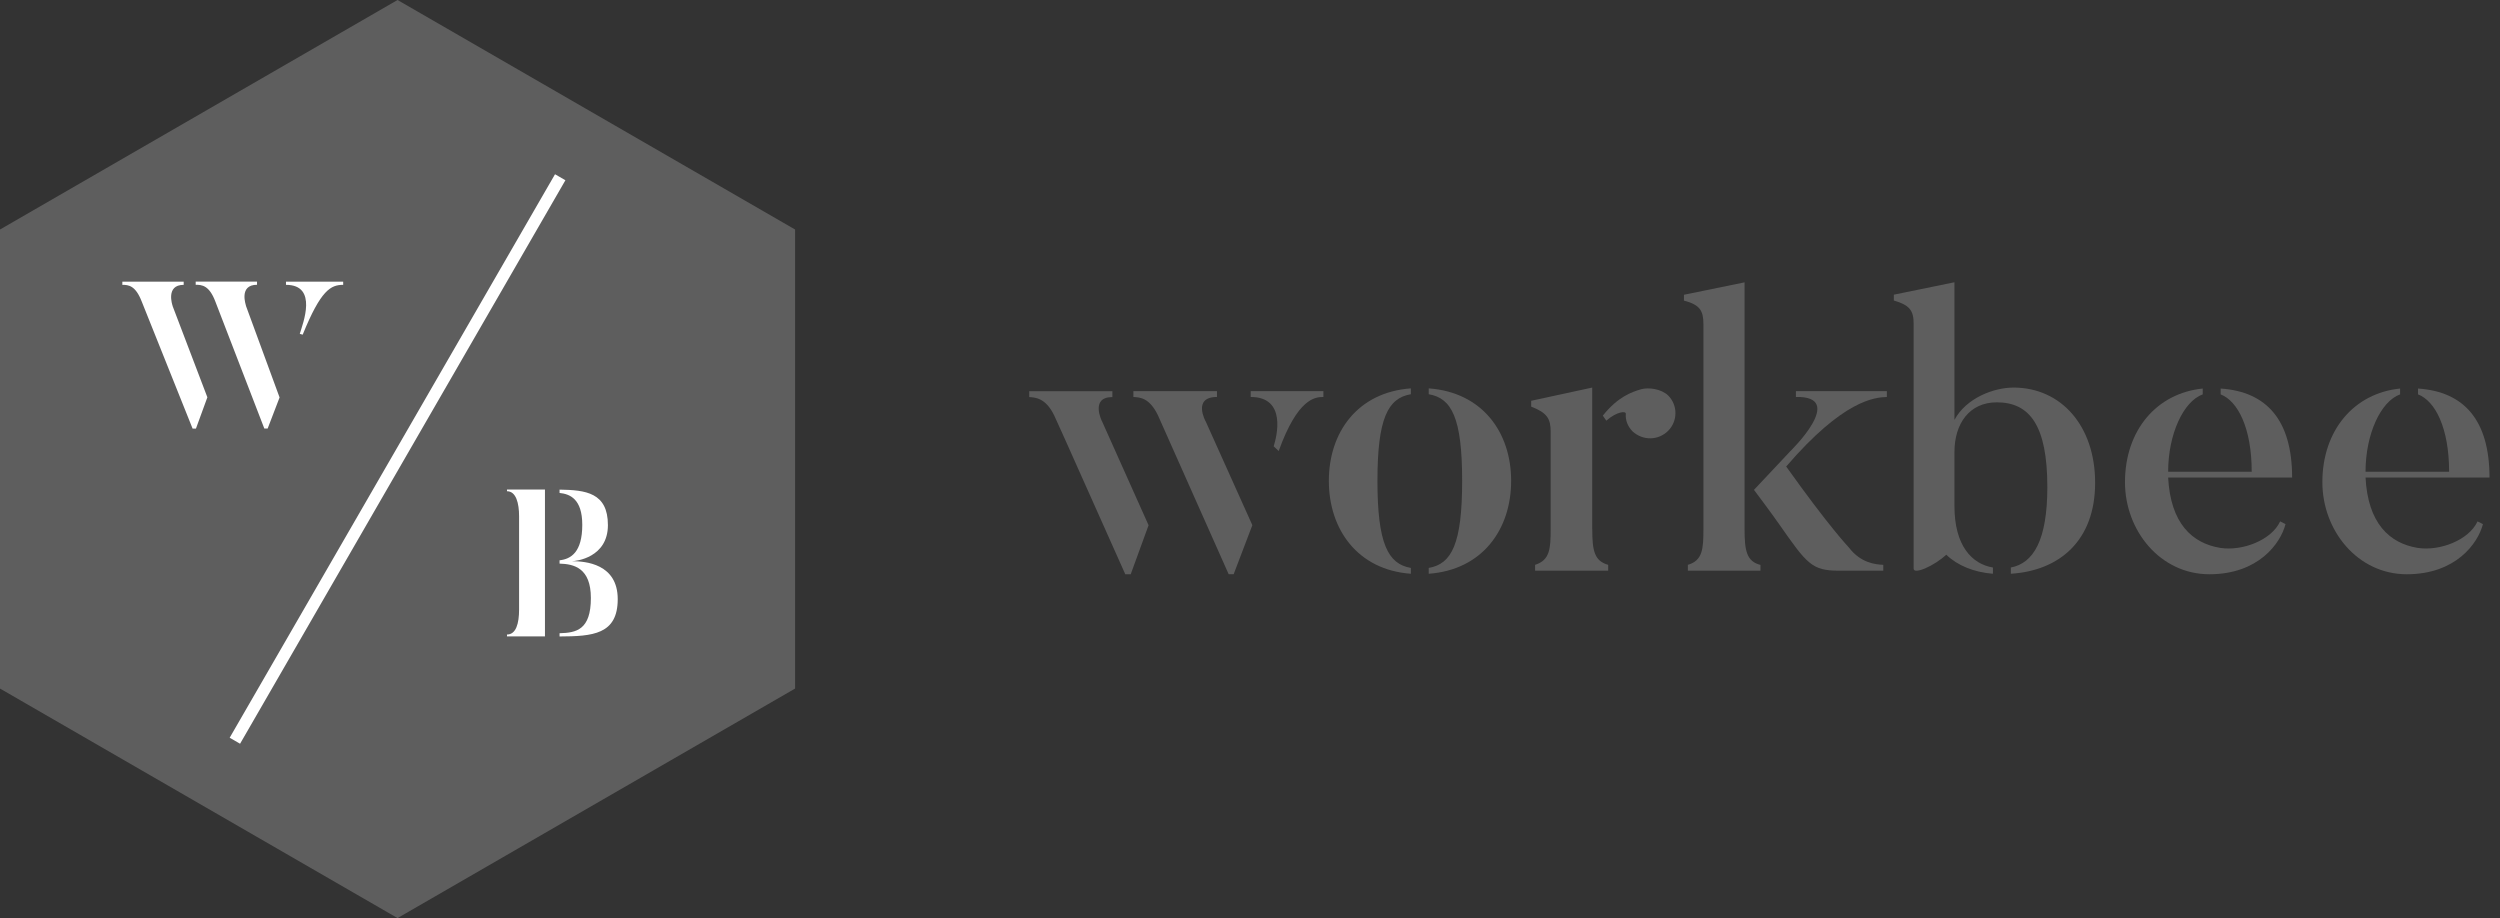<svg width="177" height="65" viewBox="0 0 177 65" fill="none" xmlns="http://www.w3.org/2000/svg">
<rect x="0" y="0" width="177" height="65" fill="#333333" stroke="none"/>
<g clip-path="url(#clip0_198_16112)">
<path d="M78.016 29.812L81.319 37.187L80.055 40.657H79.67C74.966 30.093 74.633 29.404 74.633 29.404C74.03 28.163 73.283 28.14 72.869 28.112V27.698H78.757V28.112C77.16 28.112 78.016 29.818 78.016 29.818V29.812ZM85.363 29.835L88.666 37.182L87.344 40.651H86.988L81.98 29.398C81.376 28.158 80.716 28.135 80.245 28.106V27.692H86.161V28.106C84.398 28.106 85.363 29.841 85.363 29.841V29.835ZM93.697 27.692V28.106C93.117 28.106 91.882 28.186 90.532 31.931L90.176 31.598C90.395 30.909 91.113 28.106 88.551 28.106V27.692H93.697Z" fill="#5E5E5E"/>
<path d="M99.889 40.209V40.622C96.121 40.347 94.082 37.486 94.082 34.045C94.082 30.605 96.116 27.773 99.889 27.497V27.911C98.264 28.186 97.523 29.617 97.523 34.045C97.523 38.474 98.264 39.933 99.889 40.209ZM101.153 40.622V40.209C102.779 39.933 103.52 38.503 103.52 34.045C103.52 29.588 102.779 28.186 101.153 27.911V27.497C104.95 27.773 106.989 30.605 106.989 34.045C106.989 37.486 104.95 40.347 101.153 40.622Z" fill="#5E5E5E"/>
<path d="M112.733 37.458C112.733 38.968 112.871 39.715 113.859 39.991V40.404H108.684V39.991C109.729 39.658 109.787 38.865 109.787 37.458V30.576C109.787 29.64 109.54 29.226 108.408 28.79V28.376L112.728 27.44V37.458H112.733ZM118.104 27.997C118.793 28.686 118.793 29.812 118.104 30.502C117.415 31.191 116.318 31.22 115.571 30.53C115.238 30.174 115.077 29.761 115.106 29.318C115.163 29.071 114.474 29.123 113.727 29.784L113.48 29.427C114.554 28.078 115.542 27.75 116.203 27.555C116.725 27.417 117.604 27.526 118.104 27.997Z" fill="#5E5E5E"/>
<path d="M124.647 40.404H119.5V39.991C120.545 39.686 120.603 38.865 120.603 37.458V22.959C120.603 21.994 120.356 21.581 119.224 21.282V20.869L123.515 19.99V37.463C123.515 38.974 123.653 39.749 124.641 39.996V40.41L124.647 40.404ZM133.343 40.404H130.178C128.277 40.404 127.921 39.91 125.996 37.159C125.365 36.251 124.181 34.683 124.181 34.683L126.766 31.932C126.766 31.932 130.781 28.026 127.151 28.106V27.693H133.59V28.106C132.711 28.135 130.511 28.324 126.462 33.029C129.518 37.32 130.89 38.75 130.89 38.75C131.746 39.876 132.792 39.962 133.337 39.991V40.404H133.343Z" fill="#5E5E5E"/>
<path d="M148.335 34.183C148.335 38.285 145.802 40.404 142.367 40.622V40.18C143.964 39.876 144.952 38.256 144.952 34.482C144.952 30.134 143.711 28.485 141.373 28.485C139.449 28.485 138.375 29.973 138.375 32.006V35.832C138.375 38.641 139.616 39.933 141.098 40.18V40.622C139.748 40.513 138.593 40.042 137.795 39.273C136.939 40.071 135.486 40.703 135.486 40.261V22.925C135.486 21.989 135.21 21.604 134.084 21.276V20.863L138.375 19.984V29.726C139.225 28.158 141.184 27.44 142.557 27.44C145.911 27.44 148.335 30.134 148.335 34.183Z" fill="#5E5E5E"/>
<path d="M161.432 36.912L161.816 37.107C161.46 38.48 159.892 40.657 156.423 40.657C152.953 40.657 150.449 37.578 150.449 34.138C150.449 30.45 152.706 27.836 155.952 27.509V27.922C154.579 28.416 153.505 30.754 153.505 33.397H159.421C159.421 30.289 158.427 28.388 157.221 27.922V27.509C160.495 27.727 162.282 29.766 162.282 33.81H153.505C153.671 37.027 155.182 38.463 157.193 38.79C158.761 39.037 160.823 38.239 161.432 36.918V36.912Z" fill="#5E5E5E"/>
<path d="M175.407 36.912L175.792 37.107C175.436 38.48 173.868 40.657 170.398 40.657C166.929 40.657 164.424 37.578 164.424 34.138C164.424 30.45 166.682 27.836 169.927 27.509V27.922C168.549 28.416 167.48 30.754 167.48 33.397H173.397C173.397 30.289 172.409 28.388 171.197 27.922V27.509C174.471 27.727 176.257 29.766 176.257 33.81H167.48C167.647 37.027 169.157 38.463 171.168 38.79C172.736 39.037 174.798 38.239 175.407 36.918V36.912Z" fill="#5E5E5E"/>
<path d="M56.292 48.75V16.25L28.146 0L0 16.25V48.75L28.146 65L56.292 48.75Z" fill="#5E5E5E"/>
<path d="M39.295 12.337L16.261 52.232L16.997 52.657L40.031 12.762L39.295 12.337Z" fill="white"/>
<path d="M12.218 21.661L14.682 28.129L13.872 30.346H13.636L10.035 21.351C9.593 20.213 9.104 20.167 8.662 20.167V19.943H13.005V20.167C11.707 20.167 12.206 21.615 12.223 21.661H12.218ZM17.416 21.661L19.794 28.14L18.95 30.34H18.714L15.245 21.345C14.814 20.207 14.297 20.162 13.855 20.162V19.938H18.197V20.162C16.882 20.162 17.416 21.609 17.416 21.655V21.661ZM20.254 19.943H24.297V20.167C23.424 20.167 22.718 20.523 21.431 23.694L21.224 23.637C21.431 22.93 22.54 20.167 20.248 20.167V19.943H20.254Z" fill="white"/>
<path d="M35.895 34.66H38.583V45.056H35.895V44.924C36.532 44.924 36.751 44.155 36.751 43.149V36.55C36.751 35.636 36.544 34.78 35.895 34.78V34.66ZM39.617 45.056V44.832C40.8 44.804 41.834 44.597 41.834 42.34C41.834 40.197 40.622 39.933 39.617 39.904V39.669C40.415 39.582 41.225 39.106 41.225 37.158C41.225 35.326 40.352 34.976 39.617 34.901V34.665C41.461 34.694 43.04 34.872 43.04 37.176C43.04 39.479 40.783 39.732 40.484 39.732C41.444 39.732 43.735 39.91 43.735 42.42C43.735 44.93 41.949 45.051 39.617 45.062V45.056Z" fill="white"/>
</g>
<defs>
<clipPath id="clip0_198_16112">
<rect width="176.263" height="65" fill="white"/>
</clipPath>
</defs>
</svg>
